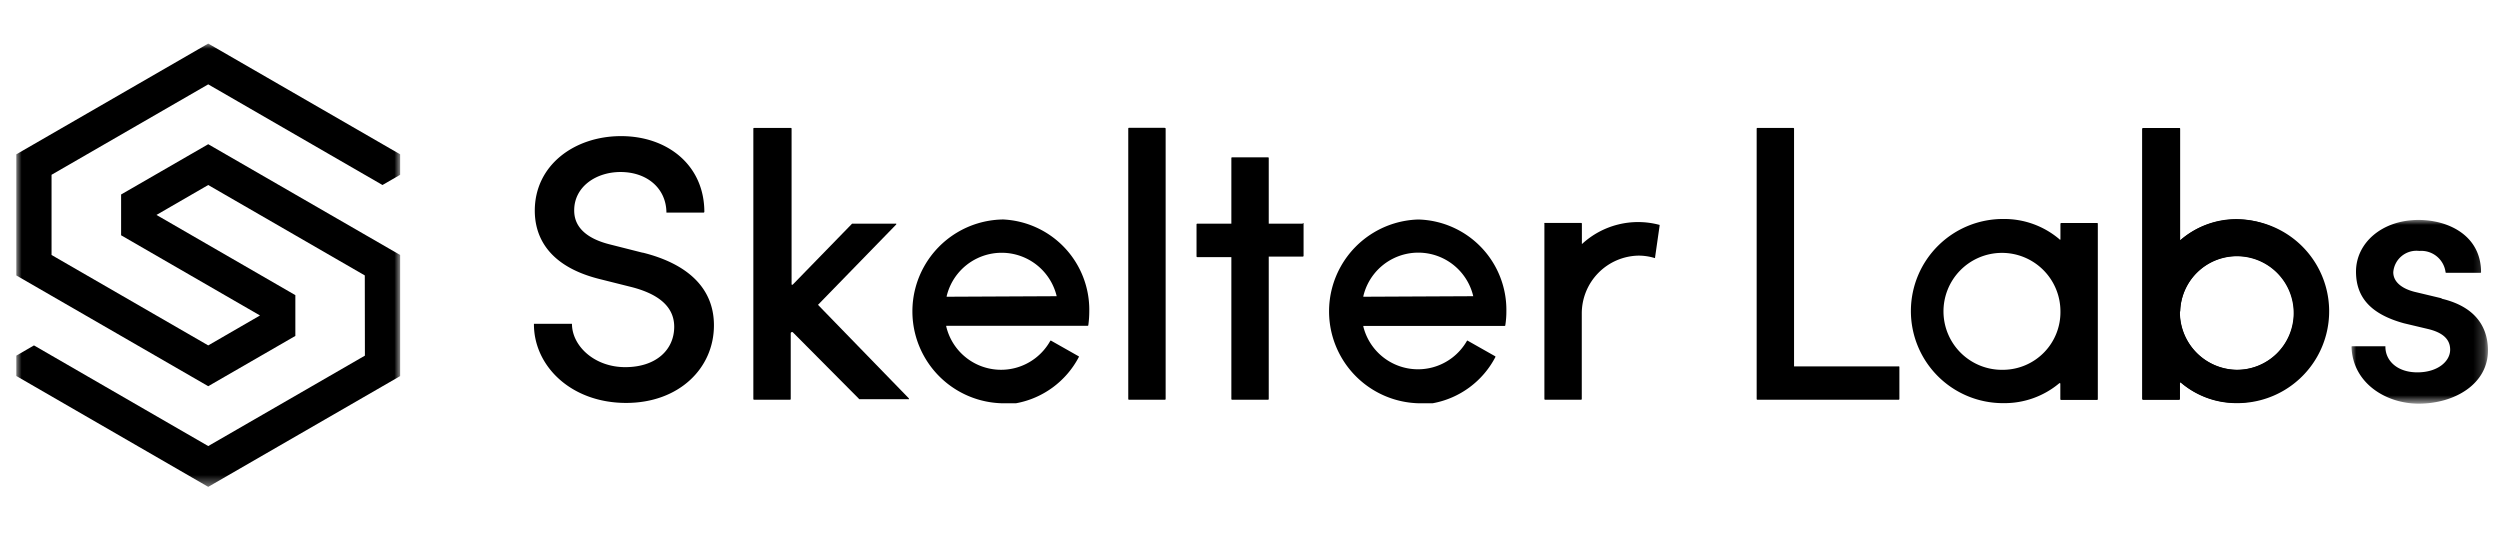 <svg xmlns="http://www.w3.org/2000/svg" xmlns:xlink="http://www.w3.org/1999/xlink" viewBox="0 0 234.72 51.08"><defs><style>.a{fill:#fff;}.a,.b{fill-rule:evenodd;}.c{mask:url(#a);}.d{mask:url(#b);}</style><mask id="a" x="220.72" y="20.61" width="12.8" height="17.25" maskUnits="userSpaceOnUse"><polygon class="a" points="220.72 20.61 233.53 20.61 233.53 37.86 220.72 37.86 220.72 20.61"/></mask><mask id="b" x="1.53" y="4.09" width="36.05" height="41.62" maskUnits="userSpaceOnUse"><polygon class="a" points="1.53 4.09 37.57 4.09 37.57 45.71 1.53 45.71 1.53 4.09"/></mask></defs><path class="b" d="M128,27.86s0,0,0-.05a5.3,5.3,0,0,1,10.32,0s0,0,0,0Zm5.21-7.25h-.09a8.63,8.63,0,0,0,0,17.25h.76l.22,0,.11,0,.16,0,.15,0h0a8.31,8.31,0,0,0,5.88-4.34.13.13,0,0,0,0-.06.08.08,0,0,0,0,0L137.82,32a.06.06,0,0,0-.09,0A5.29,5.29,0,0,1,128,30.66a0,0,0,0,1,0-.06h13.26s.07,0,.07-.06a8.17,8.17,0,0,0,.1-1.31,8.49,8.49,0,0,0-8.22-8.62Z"/><path class="b" d="M204.69,29.25v0A5.35,5.35,0,1,1,210,34.73a5.43,5.43,0,0,1-5.35-5.51m-3.52-17.16V37.46a.08.08,0,0,0,.07.07h3.38a.07.07,0,0,0,.07-.07V35.82s0,0,0,0a8.06,8.06,0,0,0,5.32,2h.06a8.48,8.48,0,0,0,8.32-8.63,8.48,8.48,0,0,0-8.32-8.62H210a8,8,0,0,0-5.31,2h0s0,0,0,0V12.09a.07.07,0,0,0-.07-.07h-3.38a.08.08,0,0,0-.07.07"/><path class="b" d="M60.31,23.72l-3.08-.78c-3.08-.78-3.32-2.41-3.32-3.19,0-2.22,2.05-3.6,4.35-3.6,2.49,0,4.29,1.53,4.31,3.81a0,0,0,0,0,0,0h3.51a0,0,0,0,0,.05-.05c0-4.39-3.45-7.13-7.82-7.13s-8.1,2.72-8.1,7c0,2,.85,5.1,6.05,6.41l3.11.78c2,.53,3.93,1.55,3.93,3.71s-1.7,3.79-4.6,3.79-5-2-5-4.07c0,0,0,0-.05,0H50.13a0,0,0,0,0,0,.05c0,3.91,3.48,7.38,8.66,7.38,4.92,0,8.24-3.22,8.24-7.29,0-3.57-2.58-5.8-6.68-6.82"/><path class="b" d="M178.26,34.4h-9.82V12.08a.07.07,0,0,0-.07-.07H165a.07.07,0,0,0-.07.07V37.46a.07.07,0,0,0,.07.07h13.26a.07.07,0,0,0,.07-.07v-3a.07.07,0,0,0-.07-.07"/><path class="b" d="M109.33,12H106a.07.07,0,0,0-.07.07V37.46a.07.07,0,0,0,.07.07h3.37a.07.07,0,0,0,.07-.07V12.08a.07.07,0,0,0-.07-.07"/><path class="b" d="M122.32,21h-3.2V14.84a.07.07,0,0,0-.07-.07h-3.37a.07.07,0,0,0-.07.07V21h-3.2a.07.07,0,0,0-.07.07v3a.07.07,0,0,0,.07.07h3.2V37.46a.07.07,0,0,0,.07.07h3.37a.07.07,0,0,0,.07-.07V24.09h3.2a.07.07,0,0,0,.07-.07V21a.07.07,0,0,0-.07-.07"/><path class="b" d="M76.8,28.62l7.34-7.54a.08.08,0,0,0,0-.08.08.08,0,0,0-.07,0H80l0,0-5.53,5.68c-.14.14-.15,0-.15,0V12.08a.07.07,0,0,0-.07-.07H70.8a.07.07,0,0,0-.07.07V37.46a.07.07,0,0,0,.07.07h3.37a.07.07,0,0,0,.07-.07V31.29a.11.11,0,0,1,.11-.11.11.11,0,0,1,.07,0l6.26,6.3,0,0h4.58a.1.1,0,0,0,.07,0,.08.08,0,0,0,0-.08Z"/><path class="b" d="M155.79,21.11a7.76,7.76,0,0,0-7.27,1.81h0l0,0,0,0V21a.07.07,0,0,0-.07-.07H145A.07.07,0,0,0,145,21V37.46a.07.07,0,0,0,.07.07h3.37a.07.07,0,0,0,.07-.07v-8h0v0A5.43,5.43,0,0,1,153.82,24a5.16,5.16,0,0,1,1.51.22.06.06,0,0,0,.06,0l0-.05.43-3a.08.08,0,0,0-.06-.08"/><g class="c"><path class="b" d="M229.21,28l-2.51-.6c-1-.25-2-.82-2-1.84a2.18,2.18,0,0,1,2.44-2,2.3,2.3,0,0,1,2.47,2s0,.05.05.05h3.23a.05.05,0,0,0,.05-.05c0-3.44-3.05-4.91-5.87-4.91-3.43,0-5.87,2.16-5.87,4.85,0,2.44,1.41,4,4.49,4.85l2.23.53c1.24.29,2.12.85,2.12,1.95s-1.17,2.13-3.08,2.13-3-1.11-3-2.4a0,0,0,0,0,0-.05h-3.13a.05.05,0,0,0-.05.05c.1,3.41,3.23,5.34,6.3,5.34,3.39,0,6.51-1.85,6.51-5,0-1.77-.78-4-4.32-4.85"/></g><path class="b" d="M88.88,27.86s0,0,0-.05a5.31,5.31,0,0,1,10.33,0s0,0,0,0Zm5.21-7.25H94a8.63,8.63,0,0,0,0,17.25h.76l.22,0,.11,0,.16,0,.15,0h0a8.35,8.35,0,0,0,5.89-4.34.06.06,0,0,0,0-.06s0,0,0,0L98.71,32a.07.07,0,0,0-.1,0,5.29,5.29,0,0,1-9.77-1.35,0,0,0,0,1,0-.06h13.27a.07.07,0,0,0,.07-.06,9.5,9.5,0,0,0,.09-1.31,8.49,8.49,0,0,0-8.22-8.62Z"/><path class="b" d="M188.12,34.72a5.49,5.49,0,1,1,5.33-5.49,5.41,5.41,0,0,1-5.33,5.49m8.78-13.78h-3.38a.08.08,0,0,0-.07.07v1.43c0,.15-.12,0-.12,0h0a8,8,0,0,0-5.22-1.88A8.62,8.62,0,0,0,188,37.85h.12A8,8,0,0,0,193.32,36h0s.12-.1.12.05v1.43a.08.08,0,0,0,.07.07h3.38a.08.08,0,0,0,.07-.07V21a.08.08,0,0,0-.07-.07"/><path class="b" d="M204.69,29.23A5.33,5.33,0,1,1,210,34.72a5.41,5.41,0,0,1-5.33-5.49m-3.52-17.14V37.45a.08.08,0,0,0,.07.07h3.38a.08.08,0,0,0,.07-.07V36c0-.15.12-.05.12-.05h0A8,8,0,0,0,210,37.85h.12A8.62,8.62,0,0,0,210,20.61a8,8,0,0,0-5.22,1.88h0s-.12.1-.12,0V12.09a.07.07,0,0,0-.07-.07h-3.38a.08.08,0,0,0-.07.07"/><g class="d"><polygon class="b" points="37.57 23.94 19.55 13.54 11.37 18.26 11.37 22.09 24.41 29.62 19.55 32.43 4.84 23.94 4.84 16.41 19.55 7.92 35.91 17.37 37.57 16.41 37.57 14.49 19.55 4.09 1.53 14.49 1.53 25.86 19.55 36.26 27.73 31.54 27.73 27.71 14.69 20.18 19.55 17.37 34.25 25.86 34.26 33.39 19.55 41.88 3.19 32.43 1.53 33.39 1.53 35.3 19.55 45.71 37.57 35.31 37.57 23.94"/></g></svg>